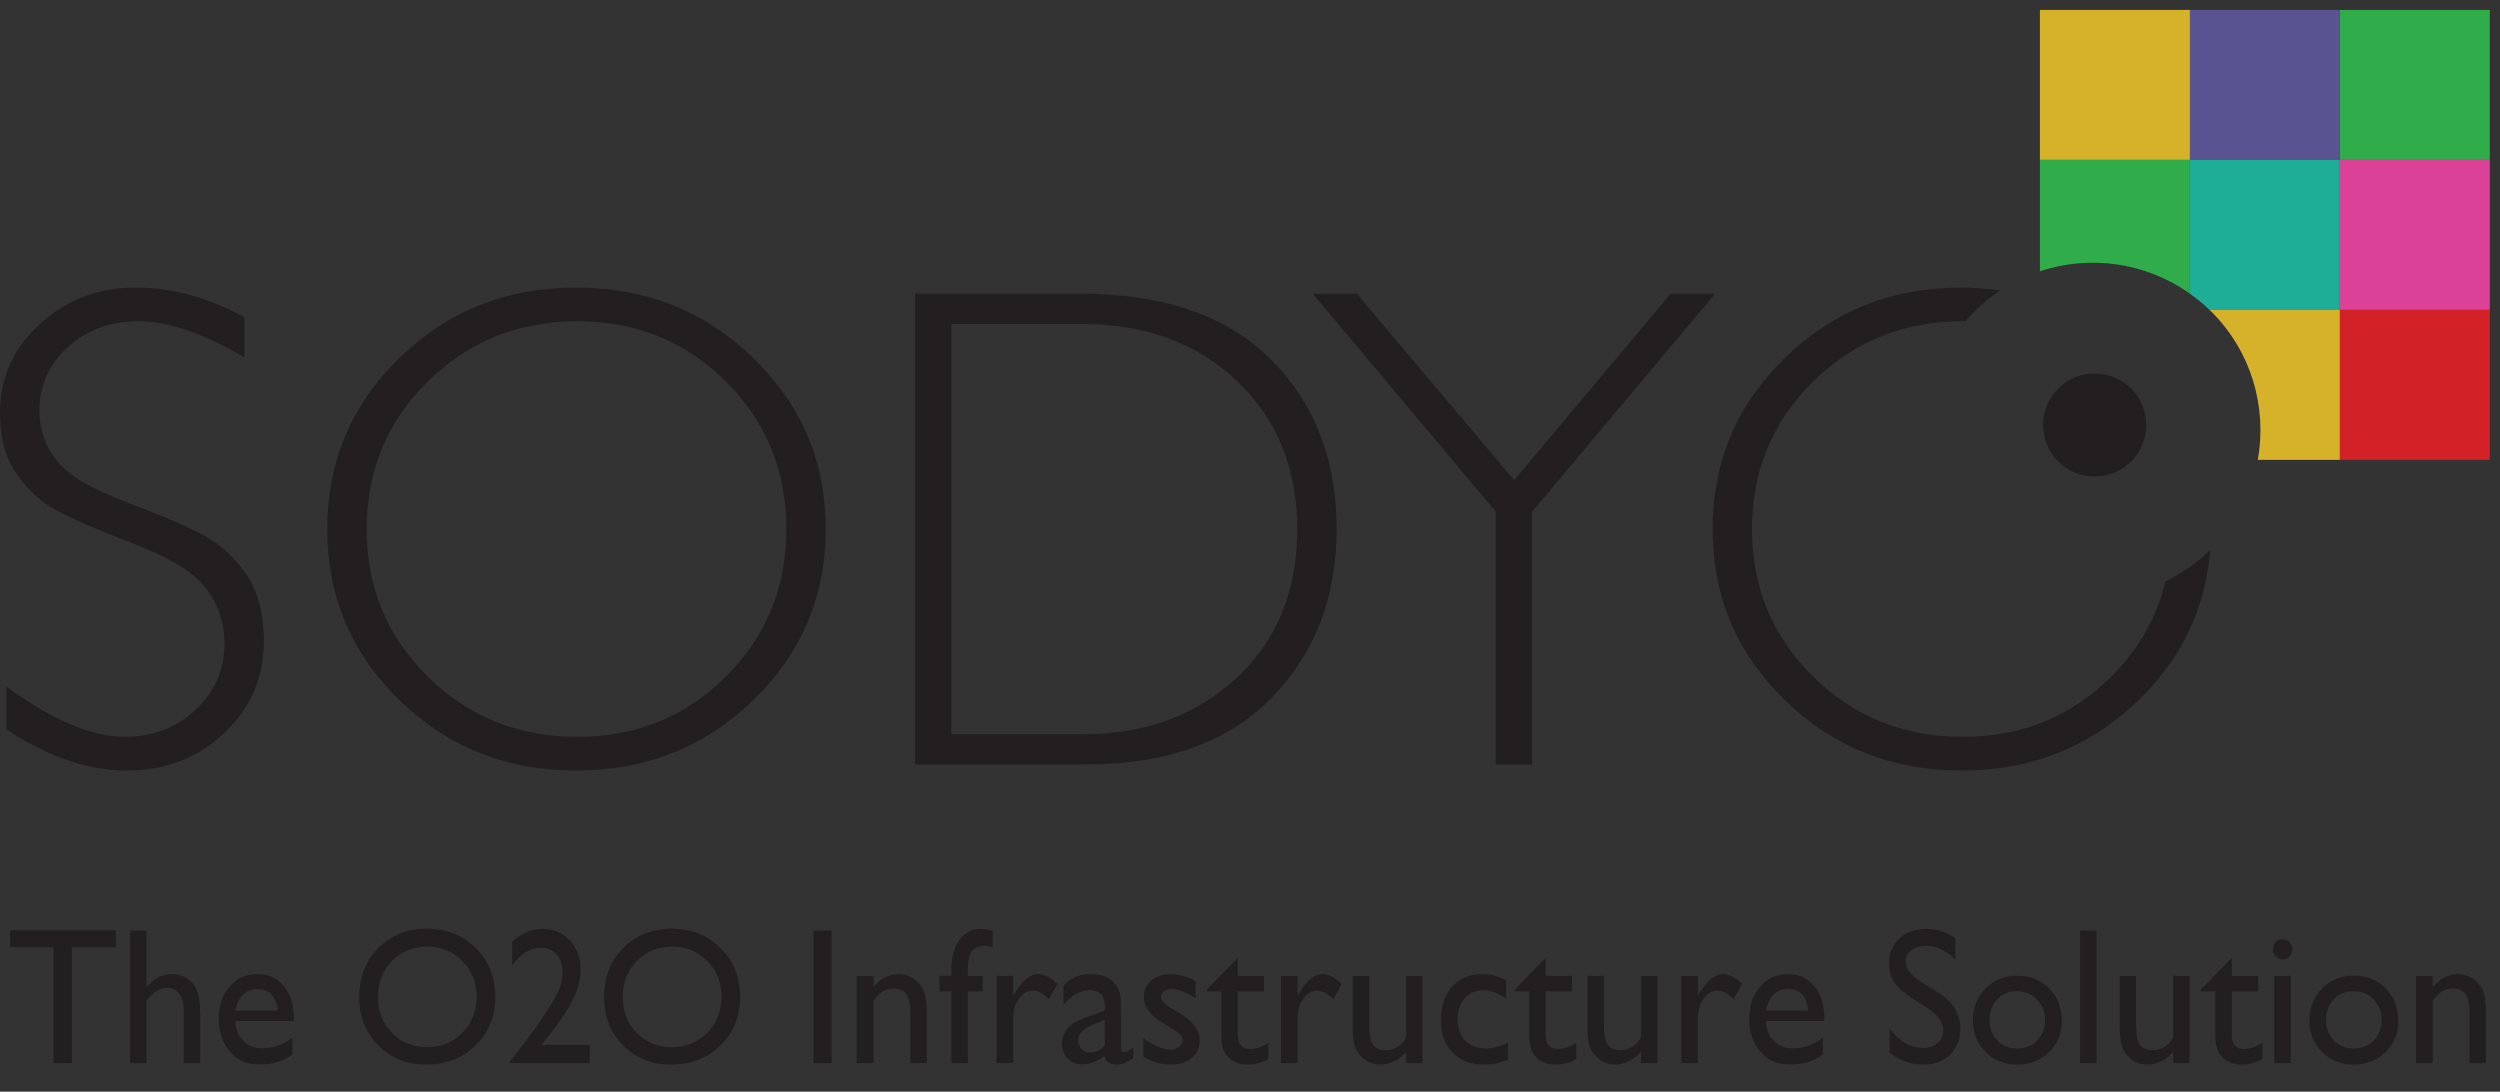 <?xml version="1.0" encoding="utf-8"?>
<!-- Generator: Adobe Illustrator 16.0.0, SVG Export Plug-In . SVG Version: 6.00 Build 0)  -->
<!DOCTYPE svg PUBLIC "-//W3C//DTD SVG 1.1//EN" "http://www.w3.org/Graphics/SVG/1.1/DTD/svg11.dtd">
<svg version="1.1" id="Layer_1" xmlns="http://www.w3.org/2000/svg" xmlns:xlink="http://www.w3.org/1999/xlink" x="0px" y="0px"
	 width="300px" height="131px" viewBox="0 0 300 131" enable-background="new 0 0 300 131" xml:space="preserve">
<rect x="0" y="0" width="300" height="131" fill="#333333" stroke="none"/>
<g>
	<path fill="#231F20" d="M259.857,69.755c-1.045,4.32-3.197,8.145-6.518,11.447c-4.838,4.813-10.779,7.217-17.816,7.217
		c-7.063,0-13.041-2.404-17.936-7.217c-4.893-4.815-7.34-10.714-7.34-17.697c0-7.008,2.447-12.919,7.34-17.732
		c4.895-4.813,10.873-7.22,17.936-7.22c0.113,0,0.217,0.013,0.33,0.015c0.338-0.397,0.68-0.793,1.055-1.167
		c0.971-0.969,2.016-1.817,3.113-2.548c-1.51-0.207-3.053-0.344-4.658-0.344c-8.33,0-15.389,2.81-21.172,8.433
		c-5.783,5.62-8.676,12.476-8.676,20.564c0,8.064,2.893,14.904,8.676,20.527s12.842,8.432,21.172,8.432
		c8.357,0,15.445-2.809,21.254-8.432c5.199-5.03,8.055-11.047,8.602-18.035C263.605,67.581,261.789,68.823,259.857,69.755z"/>
	<rect x="280.781" y="1.19" fill="#30AD4A" width="17.996" height="17.997"/>
	<rect x="262.785" y="1.19" fill="#595391" width="17.996" height="17.997"/>
	<rect x="244.789" y="1.19" fill="#D5B22A" width="17.996" height="17.997"/>
	<rect x="280.781" y="19.187" fill="#DB4297" width="17.996" height="17.997"/>
	<path fill="#1EAD96" d="M262.785,19.187v16.057c0.816,0.581,1.604,1.223,2.346,1.94h15.65V19.187H262.785z"/>
	<rect x="280.781" y="37.184" fill="#D32128" width="17.996" height="17.997"/>
	<path fill="#D5B22A" d="M265.131,37.184c0.074,0.076,0.162,0.139,0.238,0.217c4.84,4.837,6.686,11.522,5.568,17.78h9.844V37.184
		H265.131z"/>
	<path fill="#30AD4A" d="M262.785,35.243V19.187h-17.996v13.364C250.771,30.567,257.48,31.464,262.785,35.243z"/>
	<path fill="#231F20" d="M255.734,46.623c2.416,2.419,2.416,6.338,0,8.754c-2.418,2.42-6.338,2.42-8.754,0
		c-2.418-2.416-2.418-6.334,0-8.754C249.396,44.207,253.316,44.207,255.734,46.623"/>
	<path fill="#231F20" d="M29.321,38.067v4.812c-4.908-2.882-9.126-4.327-12.659-4.327c-3.396,0-6.236,1.031-8.513,3.095
		c-2.281,2.061-3.418,4.617-3.418,7.664c0,2.185,0.675,4.152,2.023,5.905c1.348,1.755,4.166,3.438,8.453,5.056
		c4.286,1.617,7.414,2.965,9.383,4.044c1.967,1.077,3.638,2.642,5.014,4.69c1.375,2.051,2.063,4.706,2.063,7.968
		c0,4.341-1.591,8.007-4.772,11.001c-3.183,2.99-7.064,4.49-11.649,4.49c-4.69,0-9.517-1.646-14.478-4.938v-5.133
		c5.472,4.016,10.218,6.023,14.235,6.023c3.344,0,6.169-1.085,8.474-3.256c2.304-2.17,3.457-4.833,3.457-7.988
		c0-2.4-0.715-4.566-2.142-6.492c-1.43-1.926-4.327-3.729-8.694-5.405c-4.365-1.676-7.485-3.028-9.359-4.05
		c-1.877-1.022-3.468-2.486-4.778-4.387C0.654,54.942,0,52.496,0,49.505c0-4.149,1.59-7.685,4.771-10.61s7.011-4.387,11.486-4.387
		C20.653,34.508,25.008,35.696,29.321,38.067"/>
	<path fill="#231F20" d="M69.118,34.509c8.358,0,15.443,2.81,21.254,8.433c5.809,5.62,8.716,12.476,8.716,20.564
		c0,8.064-2.907,14.904-8.716,20.527c-5.812,5.623-12.896,8.432-21.254,8.432c-8.332,0-15.389-2.809-21.173-8.432
		c-5.783-5.623-8.674-12.463-8.674-20.527c0-8.088,2.892-14.944,8.674-20.564C53.729,37.319,60.786,34.509,69.118,34.509
		 M69.28,88.419c7.037,0,12.975-2.404,17.817-7.217c4.838-4.815,7.259-10.714,7.259-17.697c0-7.008-2.421-12.919-7.259-17.732
		c-4.842-4.813-10.78-7.22-17.817-7.22c-7.065,0-13.042,2.407-17.936,7.22c-4.894,4.813-7.341,10.725-7.341,17.732
		c0,6.983,2.447,12.881,7.341,17.697C56.237,86.015,62.215,88.419,69.28,88.419"/>
	<path fill="#231F20" d="M109.807,35.237h19.775c10.003,0,17.641,2.627,22.912,7.886c5.271,5.257,7.906,12.052,7.906,20.383
		c0,8.17-2.609,14.917-7.824,20.241c-5.218,5.326-12.627,7.988-22.225,7.988h-20.544V35.237z M114.174,38.876v49.221h15.935
		c7.305,0,13.393-2.247,18.26-6.731c4.864-4.49,7.299-10.443,7.299-17.86c0-7.251-2.398-13.17-7.199-17.754
		c-4.801-4.583-11.015-6.876-18.644-6.876H114.174z"/>
	<polygon fill="#231F20" points="205.818,35.237 183.857,61.403 183.857,91.735 179.492,91.735 179.492,61.403 157.529,35.237 
		162.809,35.237 181.699,57.62 200.486,35.237 	"/>
	<g>
		<path fill="#231F20" d="M1.218,111.646h12.691v2.025H8.613v13.898H6.427v-13.898H1.218V111.646z"/>
		<path fill="#231F20" d="M15.604,111.669h1.979v6.807c0.827-1.055,1.853-1.582,3.078-1.582c0.667,0,1.265,0.175,1.794,0.523
			c0.529,0.35,0.922,0.831,1.18,1.445c0.257,0.615,0.386,1.529,0.386,2.743v5.965h-1.979v-6.477c0-0.767-0.179-1.383-0.538-1.85
			s-0.832-0.7-1.419-0.7c-0.435,0-0.845,0.118-1.229,0.353c-0.384,0.235-0.809,0.626-1.272,1.173v7.501h-1.979V111.669z"/>
		<path fill="#231F20" d="M35.264,122.517h-7.036c0.051,1.002,0.372,1.798,0.962,2.391c0.591,0.592,1.354,0.888,2.289,0.888
			c1.305,0,2.508-0.425,3.61-1.275v2.026c-0.609,0.425-1.212,0.729-1.811,0.91c-0.598,0.183-1.299,0.273-2.104,0.273
			c-1.102,0-1.994-0.239-2.675-0.717c-0.682-0.479-1.227-1.121-1.637-1.93c-0.41-0.808-0.614-1.743-0.614-2.806
			c0-1.594,0.431-2.889,1.294-3.887s1.983-1.497,3.36-1.497c1.327,0,2.385,0.485,3.175,1.457c0.79,0.972,1.186,2.272,1.186,3.904
			V122.517z M28.271,121.275h5.035c-0.051-0.826-0.287-1.464-0.707-1.912c-0.42-0.447-0.986-0.671-1.696-0.671
			s-1.292,0.224-1.746,0.671C28.705,119.812,28.409,120.449,28.271,121.275z"/>
		<path fill="#231F20" d="M51.231,111.441c2.347,0,4.301,0.777,5.863,2.333c1.561,1.556,2.342,3.506,2.342,5.851
			s-0.788,4.286-2.364,5.822c-1.576,1.537-3.563,2.305-5.96,2.305c-2.29,0-4.197-0.768-5.722-2.305
			c-1.525-1.536-2.288-3.462-2.288-5.776c0-2.375,0.768-4.341,2.304-5.896S48.884,111.441,51.231,111.441z M51.318,113.604
			c-1.738,0-3.167,0.569-4.286,1.708c-1.119,1.138-1.679,2.591-1.679,4.359c0,1.715,0.561,3.142,1.684,4.279
			c1.123,1.139,2.528,1.708,4.215,1.708c1.695,0,3.109-0.581,4.243-1.741c1.133-1.161,1.7-2.607,1.7-4.337
			c0-1.685-0.567-3.102-1.7-4.252C54.362,114.179,52.969,113.604,51.318,113.604z"/>
		<path fill="#231F20" d="M64.983,125.373h5.783v2.197h-9.613v-0.159l0.914-1.127c1.428-1.852,2.564-3.422,3.409-4.713
			c0.844-1.289,1.396-2.265,1.653-2.925s0.386-1.313,0.386-1.958c0-0.896-0.243-1.614-0.729-2.157
			c-0.485-0.542-1.131-0.813-1.936-0.813c-0.609,0-1.209,0.188-1.8,0.563s-1.122,0.905-1.593,1.588v-2.892
			c1.181-1.009,2.399-1.514,3.654-1.514c1.327,0,2.419,0.463,3.278,1.389c0.859,0.926,1.289,2.103,1.289,3.529
			c0,0.638-0.107,1.318-0.321,2.044c-0.214,0.725-0.593,1.56-1.136,2.504c-0.543,0.945-1.467,2.233-2.771,3.864L64.983,125.373z"/>
		<path fill="#231F20" d="M80.612,111.441c2.347,0,4.301,0.777,5.863,2.333c1.561,1.556,2.342,3.506,2.342,5.851
			s-0.788,4.286-2.364,5.822c-1.576,1.537-3.563,2.305-5.96,2.305c-2.29,0-4.197-0.768-5.722-2.305
			c-1.525-1.536-2.288-3.462-2.288-5.776c0-2.375,0.768-4.341,2.304-5.896S78.265,111.441,80.612,111.441z M80.699,113.604
			c-1.738,0-3.167,0.569-4.286,1.708c-1.119,1.138-1.679,2.591-1.679,4.359c0,1.715,0.561,3.142,1.684,4.279
			c1.123,1.139,2.528,1.708,4.215,1.708c1.695,0,3.109-0.581,4.243-1.741c1.133-1.161,1.7-2.607,1.7-4.337
			c0-1.685-0.567-3.102-1.7-4.252C83.743,114.179,82.35,113.604,80.699,113.604z"/>
		<path fill="#231F20" d="M97.612,111.669h2.175v15.901h-2.175V111.669z"/>
		<path fill="#231F20" d="M104.821,117.099v1.331c0.885-1.024,1.889-1.536,3.012-1.536c0.624,0,1.204,0.169,1.74,0.507
			c0.536,0.337,0.944,0.801,1.223,1.389c0.279,0.588,0.419,1.52,0.419,2.794v5.987h-1.979v-5.965c0-1.069-0.156-1.834-0.467-2.293
			c-0.312-0.459-0.834-0.688-1.566-0.688c-0.936,0-1.729,0.489-2.382,1.468v7.479h-2.022v-10.472H104.821z"/>
		<path fill="#231F20" d="M114.162,117.099v-0.626c0-1.685,0.342-2.94,1.027-3.768s1.506-1.241,2.463-1.241
			c0.413,0,0.902,0.068,1.468,0.205v2.026c-0.319-0.121-0.624-0.183-0.913-0.183c-0.776,0-1.314,0.217-1.615,0.649
			s-0.451,1.202-0.451,2.311v0.626h1.783v1.866h-1.783v8.605h-1.979v-8.605h-1.436v-1.866H114.162z"/>
		<path fill="#231F20" d="M121.577,117.099v2.401l0.109-0.182c0.957-1.616,1.914-2.425,2.871-2.425c0.747,0,1.526,0.395,2.338,1.184
			l-1.044,1.821c-0.688-0.683-1.327-1.024-1.914-1.024c-0.638,0-1.191,0.318-1.659,0.956c-0.467,0.638-0.701,1.393-0.701,2.266
			v5.475h-1.99v-10.472H121.577z"/>
		<path fill="#231F20" d="M134.517,121.275v4.451c0,0.356,0.116,0.535,0.348,0.535c0.239,0,0.613-0.187,1.12-0.559v1.264
			c-0.45,0.304-0.81,0.511-1.082,0.62c-0.271,0.11-0.556,0.165-0.854,0.165c-0.848,0-1.349-0.349-1.5-1.047
			c-0.841,0.684-1.736,1.024-2.686,1.024c-0.696,0-1.276-0.24-1.74-0.723c-0.464-0.481-0.696-1.087-0.696-1.815
			c0-0.66,0.227-1.25,0.68-1.77c0.453-0.521,1.096-0.932,1.93-1.235l2.534-0.911v-0.558c0-1.259-0.602-1.89-1.805-1.89
			c-1.08,0-2.131,0.585-3.153,1.753v-2.265c0.768-0.948,1.874-1.423,3.316-1.423c1.08,0,1.947,0.296,2.599,0.888
			c0.217,0.189,0.413,0.442,0.587,0.757c0.174,0.315,0.284,0.63,0.332,0.945C134.493,119.798,134.517,120.396,134.517,121.275z
			 M132.57,125.499v-3.107l-1.327,0.534c-0.674,0.281-1.151,0.563-1.43,0.849c-0.279,0.284-0.418,0.64-0.418,1.064
			c0,0.433,0.132,0.785,0.397,1.059c0.265,0.272,0.607,0.409,1.027,0.409C131.45,126.307,132.034,126.037,132.57,125.499z"/>
		<path fill="#231F20" d="M137.202,126.819v-2.231c0.558,0.41,1.129,0.742,1.712,0.996c0.583,0.255,1.075,0.382,1.474,0.382
			c0.414,0,0.769-0.106,1.066-0.319c0.297-0.212,0.446-0.467,0.446-0.763c0-0.303-0.096-0.556-0.288-0.757
			c-0.192-0.201-0.607-0.491-1.245-0.871c-1.276-0.743-2.112-1.379-2.507-1.906s-0.593-1.102-0.593-1.725
			c0-0.804,0.299-1.46,0.897-1.969s1.368-0.763,2.311-0.763c0.979,0,1.983,0.288,3.012,0.865v2.049
			c-1.174-0.744-2.135-1.115-2.881-1.115c-0.385,0-0.694,0.085-0.93,0.256c-0.235,0.171-0.353,0.397-0.353,0.678
			c0,0.244,0.106,0.476,0.32,0.695c0.213,0.221,0.589,0.486,1.125,0.797l0.707,0.421c1.667,0.986,2.502,2.079,2.502,3.277
			c0,0.857-0.321,1.562-0.962,2.111s-1.466,0.824-2.474,0.824c-0.595,0-1.124-0.066-1.588-0.198
			C138.488,127.421,137.905,127.176,137.202,126.819z"/>
		<path fill="#231F20" d="M144.813,118.76l3.719-3.824v2.163h3.165v1.866h-3.165v5.125c0,1.197,0.475,1.796,1.425,1.796
			c0.711,0,1.461-0.246,2.25-0.74v1.936c-0.76,0.447-1.59,0.671-2.49,0.671c-0.906,0-1.66-0.276-2.261-0.83
			c-0.188-0.167-0.344-0.355-0.468-0.563c-0.123-0.209-0.227-0.482-0.31-0.82c-0.083-0.337-0.125-0.98-0.125-1.929v-4.645h-1.74
			V118.76z"/>
		<path fill="#231F20" d="M155.709,117.099v2.401l0.107-0.182c0.957-1.616,1.914-2.425,2.871-2.425c0.748,0,1.527,0.395,2.338,1.184
			l-1.043,1.821c-0.689-0.683-1.326-1.024-1.914-1.024c-0.639,0-1.191,0.318-1.658,0.956c-0.469,0.638-0.701,1.393-0.701,2.266
			v5.475h-1.99v-10.472H155.709z"/>
		<path fill="#231F20" d="M168.734,127.57v-1.343c-0.42,0.481-0.9,0.856-1.441,1.123c-0.539,0.268-1.078,0.401-1.613,0.401
			c-0.631,0-1.213-0.165-1.746-0.495s-0.936-0.777-1.207-1.343s-0.408-1.504-0.408-2.817v-5.998h1.98v5.968
			c0,1.099,0.15,1.866,0.451,2.303c0.301,0.436,0.828,0.653,1.582,0.653c0.941,0,1.742-0.482,2.402-1.445v-7.479h1.98v10.472
			H168.734z"/>
		<path fill="#231F20" d="M180.957,125.123v2.049c-0.994,0.387-1.965,0.58-2.914,0.58c-1.566,0-2.816-0.485-3.748-1.456
			c-0.932-0.972-1.396-2.273-1.396-3.904c0-1.646,0.453-2.975,1.359-3.984c0.906-1.009,2.1-1.514,3.578-1.514
			c0.514,0,0.977,0.051,1.387,0.153c0.408,0.103,0.914,0.295,1.516,0.575v2.208c-1-0.668-1.928-1.002-2.783-1.002
			c-0.893,0-1.623,0.329-2.197,0.985c-0.572,0.656-0.857,1.493-0.857,2.51c0,1.069,0.309,1.92,0.93,2.55
			c0.619,0.63,1.455,0.944,2.506,0.944C179.098,125.817,179.971,125.586,180.957,125.123z"/>
		<path fill="#231F20" d="M181.76,118.76l3.719-3.824v2.163h3.166v1.866h-3.166v5.125c0,1.197,0.475,1.796,1.426,1.796
			c0.711,0,1.461-0.246,2.25-0.74v1.936c-0.76,0.447-1.59,0.671-2.49,0.671c-0.906,0-1.66-0.276-2.262-0.83
			c-0.188-0.167-0.344-0.355-0.467-0.563c-0.123-0.209-0.227-0.482-0.311-0.82c-0.084-0.337-0.125-0.98-0.125-1.929v-4.645h-1.74
			V118.76z"/>
		<path fill="#231F20" d="M196.908,127.57v-1.343c-0.422,0.481-0.902,0.856-1.441,1.123c-0.541,0.268-1.078,0.401-1.615,0.401
			c-0.631,0-1.213-0.165-1.744-0.495c-0.533-0.33-0.936-0.777-1.207-1.343c-0.273-0.565-0.408-1.504-0.408-2.817v-5.998h1.979v5.968
			c0,1.099,0.15,1.866,0.451,2.303c0.301,0.436,0.828,0.653,1.582,0.653c0.943,0,1.744-0.482,2.404-1.445v-7.479h1.979v10.472
			H196.908z"/>
		<path fill="#231F20" d="M203.746,117.099v2.401l0.109-0.182c0.957-1.616,1.914-2.425,2.871-2.425c0.746,0,1.525,0.395,2.338,1.184
			l-1.045,1.821c-0.688-0.683-1.326-1.024-1.914-1.024c-0.637,0-1.189,0.318-1.658,0.956c-0.467,0.638-0.701,1.393-0.701,2.266
			v5.475h-1.99v-10.472H203.746z"/>
		<path fill="#231F20" d="M218.926,122.517h-7.035c0.051,1.002,0.371,1.798,0.963,2.391c0.59,0.592,1.354,0.888,2.289,0.888
			c1.305,0,2.508-0.425,3.609-1.275v2.026c-0.609,0.425-1.213,0.729-1.811,0.91c-0.598,0.183-1.299,0.273-2.104,0.273
			c-1.104,0-1.994-0.239-2.676-0.717c-0.682-0.479-1.227-1.121-1.637-1.93c-0.41-0.808-0.615-1.743-0.615-2.806
			c0-1.594,0.432-2.889,1.295-3.887s1.982-1.497,3.359-1.497c1.328,0,2.387,0.485,3.176,1.457c0.791,0.972,1.186,2.272,1.186,3.904
			V122.517z M211.934,121.275h5.035c-0.051-0.826-0.287-1.464-0.707-1.912c-0.42-0.447-0.986-0.671-1.697-0.671
			c-0.709,0-1.291,0.224-1.744,0.671C212.367,119.812,212.072,120.449,211.934,121.275z"/>
		<path fill="#231F20" d="M231.201,120.908l-1.652-1.052c-1.037-0.662-1.775-1.314-2.213-1.956
			c-0.439-0.641-0.658-1.379-0.658-2.214c0-1.252,0.414-2.269,1.244-3.05s1.91-1.173,3.236-1.173c1.268,0,2.432,0.373,3.49,1.118
			v2.584c-1.094-1.102-2.273-1.653-3.533-1.653c-0.711,0-1.295,0.172-1.752,0.517c-0.457,0.344-0.686,0.784-0.686,1.32
			c0,0.477,0.17,0.922,0.506,1.338s0.877,0.853,1.623,1.31l1.66,1.029c1.854,1.158,2.779,2.633,2.779,4.424
			c0,1.274-0.406,2.311-1.223,3.107s-1.875,1.194-3.182,1.194c-1.5,0-2.867-0.482-4.1-1.448v-2.891
			c1.176,1.558,2.535,2.336,4.078,2.336c0.682,0,1.25-0.198,1.703-0.596c0.453-0.396,0.68-0.894,0.68-1.491
			C233.203,122.694,232.535,121.776,231.201,120.908z"/>
		<path fill="#231F20" d="M242.107,117.075c1.523,0,2.787,0.515,3.795,1.543s1.512,2.32,1.512,3.876c0,1.51-0.51,2.764-1.533,3.762
			c-1.021,0.998-2.309,1.496-3.859,1.496c-1.502,0-2.756-0.506-3.764-1.52c-1.008-1.013-1.512-2.278-1.512-3.796
			c0-1.532,0.51-2.81,1.529-3.83C239.293,117.586,240.57,117.075,242.107,117.075z M242,118.942c-0.951,0-1.73,0.326-2.338,0.979
			c-0.609,0.653-0.914,1.484-0.914,2.493c0,1.002,0.311,1.819,0.936,2.453c0.623,0.634,1.424,0.95,2.402,0.95
			c0.973,0,1.768-0.32,2.387-0.962c0.621-0.641,0.93-1.463,0.93-2.464c0-0.994-0.322-1.817-0.967-2.471
			C243.789,119.269,242.979,118.942,242,118.942z"/>
		<path fill="#231F20" d="M249.609,111.669h1.98v15.901h-1.98V111.669z"/>
		<path fill="#231F20" d="M260.777,127.57v-1.343c-0.42,0.481-0.9,0.856-1.441,1.123c-0.539,0.268-1.078,0.401-1.613,0.401
			c-0.631,0-1.213-0.165-1.746-0.495s-0.936-0.777-1.207-1.343s-0.408-1.504-0.408-2.817v-5.998h1.98v5.968
			c0,1.099,0.15,1.866,0.451,2.303c0.301,0.436,0.828,0.653,1.582,0.653c0.941,0,1.742-0.482,2.402-1.445v-7.479h1.98v10.472
			H260.777z"/>
		<path fill="#231F20" d="M264.094,118.76l3.719-3.824v2.163h3.164v1.866h-3.164v5.125c0,1.197,0.475,1.796,1.424,1.796
			c0.711,0,1.461-0.246,2.252-0.74v1.936c-0.762,0.447-1.592,0.671-2.49,0.671c-0.906,0-1.66-0.276-2.262-0.83
			c-0.189-0.167-0.346-0.355-0.469-0.563c-0.123-0.209-0.227-0.482-0.309-0.82c-0.084-0.337-0.125-0.98-0.125-1.929v-4.645h-1.74
			V118.76z"/>
		<path fill="#231F20" d="M273.891,112.693c0.326,0,0.605,0.118,0.838,0.353c0.23,0.235,0.348,0.524,0.348,0.865
			c0,0.334-0.117,0.622-0.348,0.865c-0.232,0.243-0.512,0.364-0.838,0.364c-0.305,0-0.572-0.123-0.805-0.37
			c-0.232-0.246-0.348-0.533-0.348-0.859c0-0.318,0.115-0.602,0.348-0.848C273.318,112.816,273.586,112.693,273.891,112.693z
			 M272.912,117.099h1.979v10.472h-1.979V117.099z"/>
		<path fill="#231F20" d="M282.49,117.075c1.523,0,2.787,0.515,3.795,1.543s1.512,2.32,1.512,3.876c0,1.51-0.51,2.764-1.533,3.762
			c-1.021,0.998-2.309,1.496-3.859,1.496c-1.502,0-2.756-0.506-3.764-1.52c-1.008-1.013-1.512-2.278-1.512-3.796
			c0-1.532,0.51-2.81,1.529-3.83C279.676,117.586,280.953,117.075,282.49,117.075z M282.383,118.942
			c-0.951,0-1.73,0.326-2.338,0.979c-0.609,0.653-0.914,1.484-0.914,2.493c0,1.002,0.311,1.819,0.936,2.453
			c0.623,0.634,1.424,0.95,2.402,0.95c0.973,0,1.768-0.32,2.387-0.962c0.621-0.641,0.93-1.463,0.93-2.464
			c0-0.994-0.322-1.817-0.967-2.471C284.172,119.269,283.361,118.942,282.383,118.942z"/>
		<path fill="#231F20" d="M291.928,117.099v1.331c0.885-1.024,1.889-1.536,3.014-1.536c0.623,0,1.203,0.169,1.738,0.507
			c0.537,0.337,0.945,0.801,1.225,1.389s0.418,1.52,0.418,2.794v5.987h-1.979v-5.965c0-1.069-0.156-1.834-0.469-2.293
			c-0.311-0.459-0.832-0.688-1.564-0.688c-0.936,0-1.73,0.489-2.383,1.468v7.479h-2.021v-10.472H291.928z"/>
	</g>
</g>
<path fill="#FFFFFF" d="M259.857,258.755c-1.045,4.32-3.197,8.145-6.518,11.447c-4.838,4.813-10.779,7.217-17.816,7.217
	c-7.063,0-13.041-2.404-17.936-7.217c-4.893-4.815-7.34-10.714-7.34-17.697c0-7.008,2.447-12.918,7.34-17.732
	c4.895-4.813,10.873-7.219,17.936-7.219c0.113,0,0.217,0.012,0.33,0.014c0.338-0.396,0.68-0.793,1.055-1.167
	c0.971-0.969,2.016-1.817,3.113-2.548c-1.51-0.207-3.053-0.344-4.658-0.344c-8.33,0-15.389,2.811-21.172,8.433
	c-5.783,5.62-8.676,12.476-8.676,20.563c0,8.064,2.893,14.904,8.676,20.527s12.842,8.432,21.172,8.432
	c8.357,0,15.445-2.809,21.254-8.432c5.199-5.03,8.055-11.047,8.602-18.035C263.605,256.581,261.789,257.823,259.857,258.755z"/>
<rect x="280.781" y="190.19" fill="#30AD4A" width="17.996" height="17.996"/>
<rect x="262.785" y="190.19" fill="#595391" width="17.996" height="17.996"/>
<rect x="244.789" y="190.19" fill="#D5B22A" width="17.996" height="17.996"/>
<rect x="280.781" y="208.187" fill="#DB4297" width="17.996" height="17.997"/>
<path fill="#1EAD96" d="M262.785,208.187v16.057c0.816,0.581,1.604,1.223,2.346,1.94h15.65v-17.997H262.785z"/>
<rect x="280.781" y="226.184" fill="#D32128" width="17.996" height="17.997"/>
<path fill="#D5B22A" d="M265.131,226.184c0.074,0.075,0.162,0.14,0.238,0.217c4.84,4.837,6.686,11.522,5.568,17.78h9.844v-17.997
	H265.131z"/>
<path fill="#30AD4A" d="M262.785,224.243v-16.057h-17.996v13.364C250.771,219.567,257.48,220.464,262.785,224.243z"/>
<path fill="#FFFFFF" d="M255.734,235.622c2.416,2.42,2.416,6.339,0,8.754c-2.418,2.42-6.338,2.42-8.754,0
	c-2.418-2.415-2.418-6.334,0-8.754C249.396,233.207,253.316,233.207,255.734,235.622"/>
<path fill="#FFFFFF" d="M29.321,227.067v4.812c-4.908-2.882-9.126-4.327-12.659-4.327c-3.396,0-6.236,1.031-8.513,3.096
	c-2.281,2.061-3.418,4.617-3.418,7.664c0,2.184,0.675,4.152,2.023,5.904c1.348,1.755,4.166,3.438,8.453,5.057
	c4.286,1.617,7.414,2.965,9.383,4.044c1.967,1.077,3.638,2.642,5.014,4.69c1.375,2.051,2.063,4.706,2.063,7.968
	c0,4.341-1.591,8.007-4.772,11.001c-3.183,2.99-7.064,4.49-11.649,4.49c-4.69,0-9.517-1.646-14.478-4.938v-5.133
	c5.472,4.016,10.218,6.023,14.235,6.023c3.344,0,6.169-1.085,8.474-3.256c2.304-2.17,3.457-4.833,3.457-7.988
	c0-2.4-0.715-4.566-2.142-6.492c-1.43-1.926-4.327-3.729-8.694-5.405c-4.365-1.677-7.485-3.028-9.359-4.05
	c-1.877-1.022-3.468-2.486-4.778-4.388C0.654,243.942,0,241.495,0,238.505c0-4.148,1.59-7.686,4.771-10.609
	c3.181-2.926,7.011-4.388,11.486-4.388C20.653,223.508,25.008,224.696,29.321,227.067"/>
<path fill="#FFFFFF" d="M69.118,223.509c8.358,0,15.443,2.811,21.254,8.433c5.809,5.62,8.716,12.476,8.716,20.563
	c0,8.064-2.907,14.904-8.716,20.527c-5.812,5.623-12.896,8.432-21.254,8.432c-8.332,0-15.389-2.809-21.173-8.432
	c-5.783-5.623-8.674-12.463-8.674-20.527c0-8.088,2.892-14.943,8.674-20.563C53.729,226.319,60.786,223.509,69.118,223.509
	 M69.28,277.419c7.037,0,12.975-2.404,17.817-7.217c4.838-4.815,7.259-10.714,7.259-17.697c0-7.008-2.421-12.918-7.259-17.732
	c-4.842-4.813-10.78-7.219-17.817-7.219c-7.065,0-13.042,2.406-17.936,7.219c-4.894,4.814-7.341,10.725-7.341,17.732
	c0,6.983,2.447,12.882,7.341,17.697C56.237,275.015,62.215,277.419,69.28,277.419"/>
<path fill="#FFFFFF" d="M109.807,224.237h19.775c10.003,0,17.641,2.627,22.912,7.887c5.271,5.256,7.906,12.051,7.906,20.383
	c0,8.17-2.609,14.916-7.824,20.24c-5.218,5.326-12.627,7.988-22.225,7.988h-20.544V224.237z M114.174,227.876v49.222h15.935
	c7.305,0,13.393-2.247,18.26-6.731c4.864-4.49,7.299-10.443,7.299-17.859c0-7.252-2.398-13.171-7.199-17.754
	c-4.801-4.584-11.015-6.877-18.644-6.877H114.174z"/>
<polygon fill="#FFFFFF" points="205.818,224.237 183.857,250.403 183.857,280.735 179.492,280.735 179.492,250.403 157.529,224.237 
	162.809,224.237 181.699,246.62 200.486,224.237 "/>
<g>
	<path fill="#FFFFFF" d="M1.218,300.646h12.691v2.025H8.613v13.898H6.427v-13.898H1.218V300.646z"/>
	<path fill="#FFFFFF" d="M15.604,300.669h1.979v6.807c0.827-1.055,1.853-1.582,3.078-1.582c0.667,0,1.265,0.175,1.794,0.523
		c0.529,0.35,0.922,0.831,1.18,1.445c0.257,0.615,0.386,1.529,0.386,2.743v5.965h-1.979v-6.477c0-0.767-0.179-1.383-0.538-1.85
		s-0.832-0.7-1.419-0.7c-0.435,0-0.845,0.118-1.229,0.353c-0.384,0.235-0.809,0.626-1.272,1.173v7.501h-1.979V300.669z"/>
	<path fill="#FFFFFF" d="M35.264,311.517h-7.036c0.051,1.002,0.372,1.798,0.962,2.391c0.591,0.592,1.354,0.888,2.289,0.888
		c1.305,0,2.508-0.425,3.61-1.275v2.026c-0.609,0.425-1.212,0.729-1.811,0.91c-0.598,0.183-1.299,0.273-2.104,0.273
		c-1.102,0-1.994-0.239-2.675-0.717c-0.682-0.479-1.227-1.121-1.637-1.93c-0.41-0.808-0.614-1.743-0.614-2.806
		c0-1.594,0.431-2.889,1.294-3.887s1.983-1.497,3.36-1.497c1.327,0,2.385,0.485,3.175,1.457c0.79,0.972,1.186,2.272,1.186,3.904
		V311.517z M28.271,310.275h5.035c-0.051-0.826-0.287-1.464-0.707-1.912c-0.42-0.447-0.986-0.671-1.696-0.671
		s-1.292,0.224-1.746,0.671C28.705,308.812,28.409,309.449,28.271,310.275z"/>
	<path fill="#FFFFFF" d="M51.231,300.441c2.347,0,4.301,0.777,5.863,2.333c1.561,1.556,2.342,3.506,2.342,5.851
		s-0.788,4.286-2.364,5.822c-1.576,1.537-3.563,2.305-5.96,2.305c-2.29,0-4.197-0.768-5.722-2.305
		c-1.525-1.536-2.288-3.462-2.288-5.776c0-2.375,0.768-4.341,2.304-5.896S48.884,300.441,51.231,300.441z M51.318,302.604
		c-1.738,0-3.167,0.569-4.286,1.708c-1.119,1.138-1.679,2.591-1.679,4.359c0,1.715,0.561,3.142,1.684,4.279
		c1.123,1.139,2.528,1.708,4.215,1.708c1.695,0,3.109-0.581,4.243-1.741c1.133-1.161,1.7-2.607,1.7-4.337
		c0-1.685-0.567-3.102-1.7-4.252C54.362,303.179,52.969,302.604,51.318,302.604z"/>
	<path fill="#FFFFFF" d="M64.983,314.373h5.783v2.197h-9.613v-0.159l0.914-1.127c1.428-1.852,2.564-3.422,3.409-4.713
		c0.844-1.289,1.396-2.265,1.653-2.925s0.386-1.313,0.386-1.958c0-0.896-0.243-1.614-0.729-2.157
		c-0.485-0.542-1.131-0.813-1.936-0.813c-0.609,0-1.209,0.188-1.8,0.563s-1.122,0.905-1.593,1.588v-2.892
		c1.181-1.009,2.399-1.514,3.654-1.514c1.327,0,2.419,0.463,3.278,1.389c0.859,0.926,1.289,2.103,1.289,3.529
		c0,0.638-0.107,1.318-0.321,2.044c-0.214,0.725-0.593,1.56-1.136,2.504c-0.543,0.945-1.467,2.233-2.771,3.864L64.983,314.373z"/>
	<path fill="#FFFFFF" d="M80.612,300.441c2.347,0,4.301,0.777,5.863,2.333c1.561,1.556,2.342,3.506,2.342,5.851
		s-0.788,4.286-2.364,5.822c-1.576,1.537-3.563,2.305-5.96,2.305c-2.29,0-4.197-0.768-5.722-2.305
		c-1.525-1.536-2.288-3.462-2.288-5.776c0-2.375,0.768-4.341,2.304-5.896S78.265,300.441,80.612,300.441z M80.699,302.604
		c-1.738,0-3.167,0.569-4.286,1.708c-1.119,1.138-1.679,2.591-1.679,4.359c0,1.715,0.561,3.142,1.684,4.279
		c1.123,1.139,2.528,1.708,4.215,1.708c1.695,0,3.109-0.581,4.243-1.741c1.133-1.161,1.7-2.607,1.7-4.337
		c0-1.685-0.567-3.102-1.7-4.252C83.743,303.179,82.35,302.604,80.699,302.604z"/>
	<path fill="#FFFFFF" d="M97.612,300.669h2.175v15.901h-2.175V300.669z"/>
	<path fill="#FFFFFF" d="M104.821,306.099v1.331c0.885-1.024,1.889-1.536,3.012-1.536c0.624,0,1.204,0.169,1.74,0.507
		c0.536,0.337,0.944,0.801,1.223,1.389c0.279,0.588,0.419,1.52,0.419,2.794v5.987h-1.979v-5.965c0-1.069-0.156-1.834-0.467-2.293
		c-0.312-0.459-0.834-0.688-1.566-0.688c-0.936,0-1.729,0.489-2.382,1.468v7.479h-2.022v-10.472H104.821z"/>
	<path fill="#FFFFFF" d="M114.162,306.099v-0.626c0-1.685,0.342-2.94,1.027-3.768s1.506-1.241,2.463-1.241
		c0.413,0,0.902,0.068,1.468,0.205v2.026c-0.319-0.121-0.624-0.183-0.913-0.183c-0.776,0-1.314,0.217-1.615,0.649
		s-0.451,1.202-0.451,2.311v0.626h1.783v1.866h-1.783v8.605h-1.979v-8.605h-1.436v-1.866H114.162z"/>
	<path fill="#FFFFFF" d="M121.577,306.099v2.401l0.109-0.182c0.957-1.616,1.914-2.425,2.871-2.425c0.747,0,1.526,0.395,2.338,1.184
		l-1.044,1.821c-0.688-0.683-1.327-1.024-1.914-1.024c-0.638,0-1.191,0.318-1.659,0.956c-0.467,0.638-0.701,1.393-0.701,2.266v5.475
		h-1.99v-10.472H121.577z"/>
	<path fill="#FFFFFF" d="M134.517,310.275v4.451c0,0.356,0.116,0.535,0.348,0.535c0.239,0,0.613-0.187,1.12-0.559v1.264
		c-0.45,0.304-0.81,0.511-1.082,0.62c-0.271,0.11-0.556,0.165-0.854,0.165c-0.848,0-1.349-0.349-1.5-1.047
		c-0.841,0.684-1.736,1.024-2.686,1.024c-0.696,0-1.276-0.24-1.74-0.723c-0.464-0.481-0.696-1.087-0.696-1.815
		c0-0.66,0.227-1.25,0.68-1.77c0.453-0.521,1.096-0.932,1.93-1.235l2.534-0.911v-0.558c0-1.259-0.602-1.89-1.805-1.89
		c-1.08,0-2.131,0.585-3.153,1.753v-2.265c0.768-0.948,1.874-1.423,3.316-1.423c1.08,0,1.947,0.296,2.599,0.888
		c0.217,0.189,0.413,0.442,0.587,0.757c0.174,0.315,0.284,0.63,0.332,0.945C134.493,308.798,134.517,309.396,134.517,310.275z
		 M132.57,314.499v-3.107l-1.327,0.534c-0.674,0.281-1.151,0.563-1.43,0.849c-0.279,0.284-0.418,0.64-0.418,1.064
		c0,0.433,0.132,0.785,0.397,1.059c0.265,0.272,0.607,0.409,1.027,0.409C131.45,315.307,132.034,315.037,132.57,314.499z"/>
	<path fill="#FFFFFF" d="M137.202,315.819v-2.231c0.558,0.41,1.129,0.742,1.712,0.996c0.583,0.255,1.075,0.382,1.474,0.382
		c0.414,0,0.769-0.106,1.066-0.319c0.297-0.212,0.446-0.467,0.446-0.763c0-0.303-0.096-0.556-0.288-0.757
		c-0.192-0.201-0.607-0.491-1.245-0.871c-1.276-0.743-2.112-1.379-2.507-1.906s-0.593-1.102-0.593-1.725
		c0-0.804,0.299-1.46,0.897-1.969s1.368-0.763,2.311-0.763c0.979,0,1.983,0.288,3.012,0.865v2.049
		c-1.174-0.744-2.135-1.115-2.881-1.115c-0.385,0-0.694,0.085-0.93,0.256c-0.235,0.171-0.353,0.397-0.353,0.678
		c0,0.244,0.106,0.476,0.32,0.695c0.213,0.221,0.589,0.486,1.125,0.797l0.707,0.421c1.667,0.986,2.502,2.079,2.502,3.277
		c0,0.857-0.321,1.562-0.962,2.111s-1.466,0.824-2.474,0.824c-0.595,0-1.124-0.066-1.588-0.198
		C138.488,316.421,137.905,316.176,137.202,315.819z"/>
	<path fill="#FFFFFF" d="M144.813,307.76l3.719-3.824v2.163h3.165v1.866h-3.165v5.125c0,1.197,0.475,1.796,1.425,1.796
		c0.711,0,1.461-0.246,2.25-0.74v1.936c-0.76,0.447-1.59,0.671-2.49,0.671c-0.906,0-1.66-0.276-2.261-0.83
		c-0.188-0.167-0.344-0.355-0.468-0.563c-0.123-0.209-0.227-0.482-0.31-0.82c-0.083-0.337-0.125-0.98-0.125-1.929v-4.645h-1.74
		V307.76z"/>
	<path fill="#FFFFFF" d="M155.709,306.099v2.401l0.107-0.182c0.957-1.616,1.914-2.425,2.871-2.425c0.748,0,1.527,0.395,2.338,1.184
		l-1.043,1.821c-0.689-0.683-1.326-1.024-1.914-1.024c-0.639,0-1.191,0.318-1.658,0.956c-0.469,0.638-0.701,1.393-0.701,2.266v5.475
		h-1.99v-10.472H155.709z"/>
	<path fill="#FFFFFF" d="M168.734,316.57v-1.343c-0.42,0.481-0.9,0.856-1.441,1.123c-0.539,0.268-1.078,0.401-1.613,0.401
		c-0.631,0-1.213-0.165-1.746-0.495s-0.936-0.777-1.207-1.343s-0.408-1.504-0.408-2.817v-5.998h1.98v5.968
		c0,1.099,0.15,1.866,0.451,2.303c0.301,0.436,0.828,0.653,1.582,0.653c0.941,0,1.742-0.482,2.402-1.445v-7.479h1.98v10.472H168.734
		z"/>
	<path fill="#FFFFFF" d="M180.957,314.123v2.049c-0.994,0.387-1.965,0.58-2.914,0.58c-1.566,0-2.816-0.485-3.748-1.456
		c-0.932-0.972-1.396-2.273-1.396-3.904c0-1.646,0.453-2.975,1.359-3.984c0.906-1.009,2.1-1.514,3.578-1.514
		c0.514,0,0.977,0.051,1.387,0.153c0.408,0.103,0.914,0.295,1.516,0.575v2.208c-1-0.668-1.928-1.002-2.783-1.002
		c-0.893,0-1.623,0.329-2.197,0.985c-0.572,0.656-0.857,1.493-0.857,2.51c0,1.069,0.309,1.92,0.93,2.55
		c0.619,0.63,1.455,0.944,2.506,0.944C179.098,314.817,179.971,314.586,180.957,314.123z"/>
	<path fill="#FFFFFF" d="M181.76,307.76l3.719-3.824v2.163h3.166v1.866h-3.166v5.125c0,1.197,0.475,1.796,1.426,1.796
		c0.711,0,1.461-0.246,2.25-0.74v1.936c-0.76,0.447-1.59,0.671-2.49,0.671c-0.906,0-1.66-0.276-2.262-0.83
		c-0.188-0.167-0.344-0.355-0.467-0.563c-0.123-0.209-0.227-0.482-0.311-0.82c-0.084-0.337-0.125-0.98-0.125-1.929v-4.645h-1.74
		V307.76z"/>
	<path fill="#FFFFFF" d="M196.908,316.57v-1.343c-0.422,0.481-0.902,0.856-1.441,1.123c-0.541,0.268-1.078,0.401-1.615,0.401
		c-0.631,0-1.213-0.165-1.744-0.495c-0.533-0.33-0.936-0.777-1.207-1.343c-0.273-0.565-0.408-1.504-0.408-2.817v-5.998h1.979v5.968
		c0,1.099,0.15,1.866,0.451,2.303c0.301,0.436,0.828,0.653,1.582,0.653c0.943,0,1.744-0.482,2.404-1.445v-7.479h1.979v10.472
		H196.908z"/>
	<path fill="#FFFFFF" d="M203.746,306.099v2.401l0.109-0.182c0.957-1.616,1.914-2.425,2.871-2.425c0.746,0,1.525,0.395,2.338,1.184
		l-1.045,1.821c-0.688-0.683-1.326-1.024-1.914-1.024c-0.637,0-1.189,0.318-1.658,0.956c-0.467,0.638-0.701,1.393-0.701,2.266v5.475
		h-1.99v-10.472H203.746z"/>
	<path fill="#FFFFFF" d="M218.926,311.517h-7.035c0.051,1.002,0.371,1.798,0.963,2.391c0.59,0.592,1.354,0.888,2.289,0.888
		c1.305,0,2.508-0.425,3.609-1.275v2.026c-0.609,0.425-1.213,0.729-1.811,0.91c-0.598,0.183-1.299,0.273-2.104,0.273
		c-1.104,0-1.994-0.239-2.676-0.717c-0.682-0.479-1.227-1.121-1.637-1.93c-0.41-0.808-0.615-1.743-0.615-2.806
		c0-1.594,0.432-2.889,1.295-3.887s1.982-1.497,3.359-1.497c1.328,0,2.387,0.485,3.176,1.457c0.791,0.972,1.186,2.272,1.186,3.904
		V311.517z M211.934,310.275h5.035c-0.051-0.826-0.287-1.464-0.707-1.912c-0.42-0.447-0.986-0.671-1.697-0.671
		c-0.709,0-1.291,0.224-1.744,0.671C212.367,308.812,212.072,309.449,211.934,310.275z"/>
	<path fill="#FFFFFF" d="M231.201,309.908l-1.652-1.052c-1.037-0.662-1.775-1.314-2.213-1.956c-0.439-0.641-0.658-1.379-0.658-2.214
		c0-1.252,0.414-2.269,1.244-3.05s1.91-1.173,3.236-1.173c1.268,0,2.432,0.373,3.49,1.118v2.584
		c-1.094-1.102-2.273-1.653-3.533-1.653c-0.711,0-1.295,0.172-1.752,0.517c-0.457,0.344-0.686,0.784-0.686,1.32
		c0,0.477,0.17,0.922,0.506,1.338s0.877,0.853,1.623,1.31l1.66,1.029c1.854,1.158,2.779,2.633,2.779,4.424
		c0,1.274-0.406,2.311-1.223,3.107s-1.875,1.194-3.182,1.194c-1.5,0-2.867-0.482-4.1-1.448v-2.891
		c1.176,1.558,2.535,2.336,4.078,2.336c0.682,0,1.25-0.198,1.703-0.596c0.453-0.396,0.68-0.894,0.68-1.491
		C233.203,311.694,232.535,310.776,231.201,309.908z"/>
	<path fill="#FFFFFF" d="M242.107,306.075c1.523,0,2.787,0.515,3.795,1.543s1.512,2.32,1.512,3.876c0,1.51-0.51,2.764-1.533,3.762
		c-1.021,0.998-2.309,1.496-3.859,1.496c-1.502,0-2.756-0.506-3.764-1.52c-1.008-1.013-1.512-2.278-1.512-3.796
		c0-1.532,0.51-2.81,1.529-3.83C239.293,306.586,240.57,306.075,242.107,306.075z M242,307.942c-0.951,0-1.73,0.326-2.338,0.979
		c-0.609,0.653-0.914,1.484-0.914,2.493c0,1.002,0.311,1.819,0.936,2.453c0.623,0.634,1.424,0.95,2.402,0.95
		c0.973,0,1.768-0.32,2.387-0.962c0.621-0.641,0.93-1.463,0.93-2.464c0-0.994-0.322-1.817-0.967-2.471
		C243.789,308.269,242.979,307.942,242,307.942z"/>
	<path fill="#FFFFFF" d="M249.609,300.669h1.98v15.901h-1.98V300.669z"/>
	<path fill="#FFFFFF" d="M260.777,316.57v-1.343c-0.42,0.481-0.9,0.856-1.441,1.123c-0.539,0.268-1.078,0.401-1.613,0.401
		c-0.631,0-1.213-0.165-1.746-0.495s-0.936-0.777-1.207-1.343s-0.408-1.504-0.408-2.817v-5.998h1.98v5.968
		c0,1.099,0.15,1.866,0.451,2.303c0.301,0.436,0.828,0.653,1.582,0.653c0.941,0,1.742-0.482,2.402-1.445v-7.479h1.98v10.472H260.777
		z"/>
	<path fill="#FFFFFF" d="M264.094,307.76l3.719-3.824v2.163h3.164v1.866h-3.164v5.125c0,1.197,0.475,1.796,1.424,1.796
		c0.711,0,1.461-0.246,2.252-0.74v1.936c-0.762,0.447-1.592,0.671-2.49,0.671c-0.906,0-1.66-0.276-2.262-0.83
		c-0.189-0.167-0.346-0.355-0.469-0.563c-0.123-0.209-0.227-0.482-0.309-0.82c-0.084-0.337-0.125-0.98-0.125-1.929v-4.645h-1.74
		V307.76z"/>
	<path fill="#FFFFFF" d="M273.891,301.693c0.326,0,0.605,0.118,0.838,0.353c0.23,0.235,0.348,0.524,0.348,0.865
		c0,0.334-0.117,0.622-0.348,0.865c-0.232,0.243-0.512,0.364-0.838,0.364c-0.305,0-0.572-0.123-0.805-0.37
		c-0.232-0.246-0.348-0.533-0.348-0.859c0-0.318,0.115-0.602,0.348-0.848C273.318,301.816,273.586,301.693,273.891,301.693z
		 M272.912,306.099h1.979v10.472h-1.979V306.099z"/>
	<path fill="#FFFFFF" d="M282.49,306.075c1.523,0,2.787,0.515,3.795,1.543s1.512,2.32,1.512,3.876c0,1.51-0.51,2.764-1.533,3.762
		c-1.021,0.998-2.309,1.496-3.859,1.496c-1.502,0-2.756-0.506-3.764-1.52c-1.008-1.013-1.512-2.278-1.512-3.796
		c0-1.532,0.51-2.81,1.529-3.83C279.676,306.586,280.953,306.075,282.49,306.075z M282.383,307.942c-0.951,0-1.73,0.326-2.338,0.979
		c-0.609,0.653-0.914,1.484-0.914,2.493c0,1.002,0.311,1.819,0.936,2.453c0.623,0.634,1.424,0.95,2.402,0.95
		c0.973,0,1.768-0.32,2.387-0.962c0.621-0.641,0.93-1.463,0.93-2.464c0-0.994-0.322-1.817-0.967-2.471
		C284.172,308.269,283.361,307.942,282.383,307.942z"/>
	<path fill="#FFFFFF" d="M291.928,306.099v1.331c0.885-1.024,1.889-1.536,3.014-1.536c0.623,0,1.203,0.169,1.738,0.507
		c0.537,0.337,0.945,0.801,1.225,1.389s0.418,1.52,0.418,2.794v5.987h-1.979v-5.965c0-1.069-0.156-1.834-0.469-2.293
		c-0.311-0.459-0.832-0.688-1.564-0.688c-0.936,0-1.73,0.489-2.383,1.468v7.479h-2.021v-10.472H291.928z"/>
</g>
</svg>
